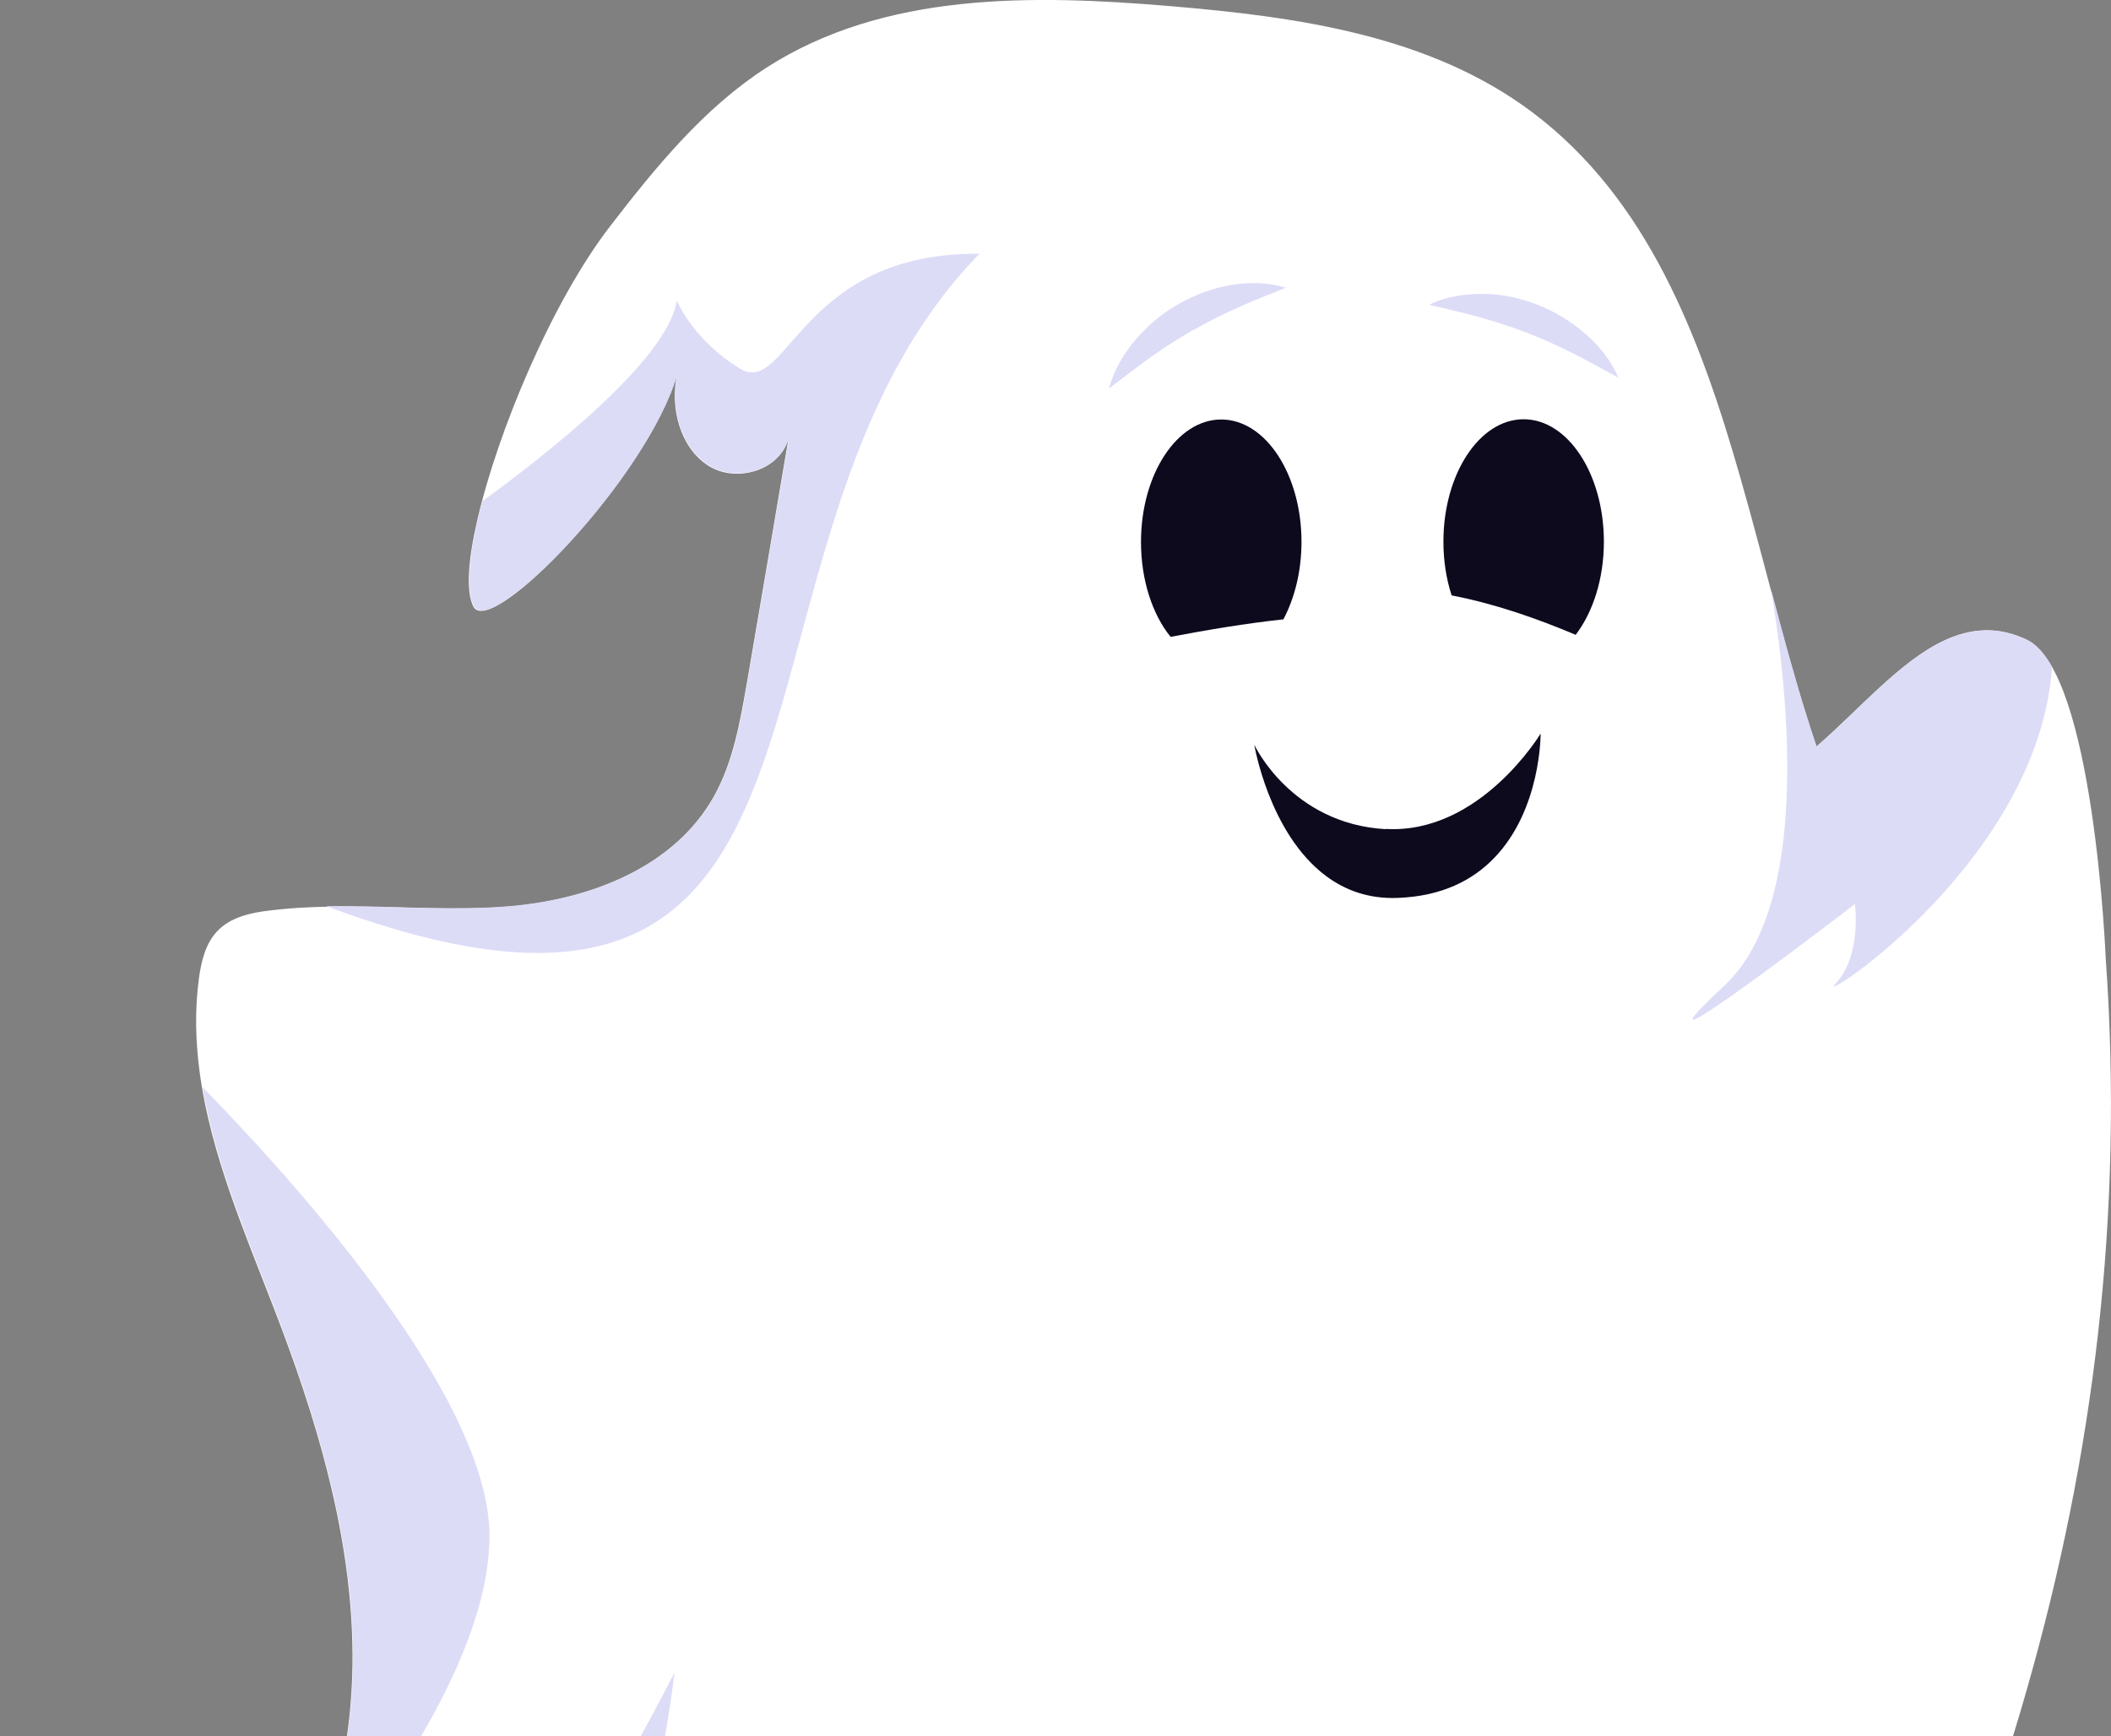 <svg width="62" height="51" viewBox="0 0 62 51" fill="none" xmlns="http://www.w3.org/2000/svg">
<rect x="0" y="0" width="62" height="51" fill="#808080" stroke="none"/>
<g clip-path="url(#clip0_3958_8887)">
<path d="M50.93 69.559C49.732 71.698 48.217 73.951 45.901 74.546C45.645 74.613 45.389 74.653 45.133 74.68C42.669 74.914 40.211 73.37 37.679 73.049C37.147 72.982 36.629 72.968 36.111 73.002C35.222 73.055 34.36 73.236 33.505 73.51C29.781 74.7 26.293 77.561 22.381 78.45C21.344 78.684 20.058 78.677 19.479 77.755C19.264 77.401 19.19 76.966 18.974 76.612C18.052 75.074 15.796 76.124 14.349 77.133C10.268 79.974 1.798 83.578 0.404 81.265C-1.044 78.858 1.677 75.883 3.643 73.911C5.609 71.939 7.851 69.626 7.615 66.798C7.561 66.143 7.265 65.394 6.639 65.274C6.363 65.22 6.087 65.3 5.804 65.314C4.161 65.387 3.353 63.028 4.006 61.47C4.659 59.912 6.12 58.91 7.245 57.673C9.494 55.199 10.43 51.663 10.349 48.267C10.268 44.871 9.258 41.562 8.039 38.413C7.171 36.167 6.181 33.86 5.865 31.5C5.743 30.584 5.716 29.662 5.844 28.726C5.912 28.238 6.033 27.73 6.363 27.369C6.753 26.941 7.359 26.807 7.932 26.741C8.686 26.647 9.447 26.627 10.208 26.627C11.79 26.627 13.379 26.754 14.961 26.627C17.298 26.426 19.789 25.497 20.967 23.391C21.533 22.382 21.735 21.205 21.937 20.055C22.348 17.655 22.758 15.255 23.162 12.849C22.927 13.825 21.614 14.206 20.792 13.671C19.971 13.136 19.675 11.98 19.883 11.004C18.994 14.039 14.402 18.779 13.904 17.816C13.682 17.388 13.743 16.459 14.019 15.275C14.618 12.668 16.214 8.851 17.924 6.638C19.264 4.9 20.678 3.169 22.503 1.992C25.97 -0.241 30.32 -0.16 34.373 0.18C38.097 0.495 41.995 1.029 45.019 3.309C48.385 5.849 49.927 9.854 51.132 14.092C51.88 16.706 52.499 19.42 53.348 21.927C54.614 20.831 55.812 19.407 57.118 18.805C57.873 18.458 58.667 18.377 59.529 18.792C61.502 19.728 61.845 28.151 61.845 28.151C62.922 43.233 58.243 56.476 50.93 69.559Z" fill="white"/>
<path d="M38.225 15.918C38.225 13.932 37.168 12.321 35.868 12.321C34.569 12.321 33.511 13.932 33.511 15.918C33.511 17.041 33.848 18.05 34.38 18.705C35.478 18.498 36.582 18.311 37.693 18.191C38.023 17.569 38.225 16.78 38.225 15.911V15.918Z" fill="#0D0A1E"/>
<path d="M44.749 12.314C43.45 12.314 42.393 13.925 42.393 15.911C42.393 16.479 42.48 17.014 42.635 17.488C43.888 17.729 45.099 18.15 46.278 18.645C46.783 17.983 47.106 17.007 47.106 15.911C47.106 13.925 46.049 12.314 44.749 12.314Z" fill="#0D0A1E"/>
<path d="M40.696 24.354C37.915 24.194 36.838 21.874 36.838 21.874C36.838 21.874 37.269 24.474 38.938 25.724C39.491 26.139 40.184 26.406 41.046 26.373C42.359 26.326 43.261 25.845 43.881 25.203C45.268 23.772 45.248 21.546 45.248 21.546C45.248 21.546 43.47 24.508 40.696 24.347V24.354Z" fill="#0D0A1E"/>
<path d="M35.04 9.7C35.457 9.459 35.895 9.239 36.346 9.038C36.797 8.831 37.262 8.657 37.767 8.45C37.248 8.29 36.696 8.283 36.164 8.37C35.633 8.457 35.107 8.651 34.636 8.918C34.158 9.185 33.727 9.54 33.363 9.961C33.007 10.382 32.717 10.863 32.569 11.412C33.007 11.084 33.404 10.77 33.808 10.482C34.212 10.195 34.623 9.934 35.04 9.693V9.7Z" fill="#DDDCF7"/>
<path d="M46.54 9.787C46.123 9.426 45.645 9.139 45.14 8.945C44.628 8.744 44.09 8.637 43.551 8.631C43.012 8.631 42.467 8.711 41.975 8.951C42.5 9.078 42.985 9.185 43.463 9.319C43.935 9.453 44.392 9.6 44.844 9.774C45.295 9.947 45.732 10.141 46.177 10.369C46.621 10.589 47.052 10.837 47.537 11.097C47.315 10.583 46.965 10.148 46.547 9.787H46.54Z" fill="#DDDCF7"/>
<path d="M60.256 19.567C60.041 19.2 59.805 18.926 59.536 18.792C58.674 18.384 57.879 18.458 57.125 18.805C55.812 19.407 54.614 20.831 53.355 21.927C52.849 20.436 52.432 18.879 52.015 17.308C52.526 20.363 53.193 26.587 50.634 28.96C47.187 32.162 54.479 26.553 54.479 26.553C54.479 26.553 54.688 28.091 53.9 28.9C53.24 29.582 59.892 25.303 60.27 19.567H60.256Z" fill="#DDDCF7"/>
<path d="M18.974 76.612C19.19 76.966 19.264 77.407 19.479 77.755C20.052 78.677 21.345 78.691 22.381 78.45C26.293 77.561 29.781 74.7 33.505 73.51C34.36 73.236 35.222 73.055 36.111 73.002C36.629 72.968 37.148 72.982 37.679 73.049C40.029 73.343 42.312 74.693 44.594 74.7C39.531 70.856 32.3 72.795 27.633 73.102C22.456 73.443 30.145 61.082 30.145 61.082C30.145 61.082 11.77 78.711 6.969 75.897C2.175 73.082 17.655 67.126 19.809 49.129C12.47 63.355 6.949 65.307 5.467 63.001C4.343 61.256 5.952 59.09 6.794 58.147C5.757 59.177 4.585 60.113 4.013 61.463C3.36 63.021 4.168 65.381 5.811 65.307C6.087 65.294 6.37 65.214 6.646 65.267C7.272 65.387 7.568 66.143 7.622 66.791C7.851 69.619 5.616 71.925 3.649 73.904C1.683 75.876 -1.037 78.845 0.411 81.258C1.798 83.571 10.275 79.974 14.355 77.126C15.803 76.117 18.059 75.067 18.981 76.605L18.974 76.612Z" fill="#DDDCF7"/>
<path d="M8.053 38.406C9.272 41.562 10.282 44.864 10.363 48.26C10.443 51.656 9.507 55.193 7.258 57.666C7.258 57.666 14.376 50.393 14.376 45.111C14.376 40.993 8.524 34.562 5.952 31.935C6.323 34.141 7.245 36.294 8.053 38.4V38.406Z" fill="#DDDCF7"/>
<path d="M28.785 7.454C23.506 7.387 23.129 11.659 21.742 10.83C20.355 10.001 19.877 8.824 19.877 8.824C19.628 10.543 16.072 13.337 14.167 14.721C14.12 14.908 14.072 15.088 14.032 15.262C13.763 16.439 13.695 17.375 13.918 17.802C14.423 18.765 19.015 14.025 19.897 10.99C19.681 11.973 19.984 13.123 20.806 13.658C21.627 14.193 22.933 13.812 23.176 12.835C22.765 15.235 22.361 17.635 21.951 20.042C21.755 21.192 21.547 22.369 20.981 23.378C19.803 25.484 17.318 26.413 14.975 26.614C13.393 26.747 11.803 26.627 10.221 26.614C10.006 26.614 9.797 26.614 9.581 26.614C26.421 32.911 20.375 16.044 28.778 7.441L28.785 7.454Z" fill="#DDDCF7"/>
</g>
<defs>
<clipPath id="clip0_3958_8887">
<rect width="62" height="51" fill="white"/>
</clipPath>
</defs>
</svg>
